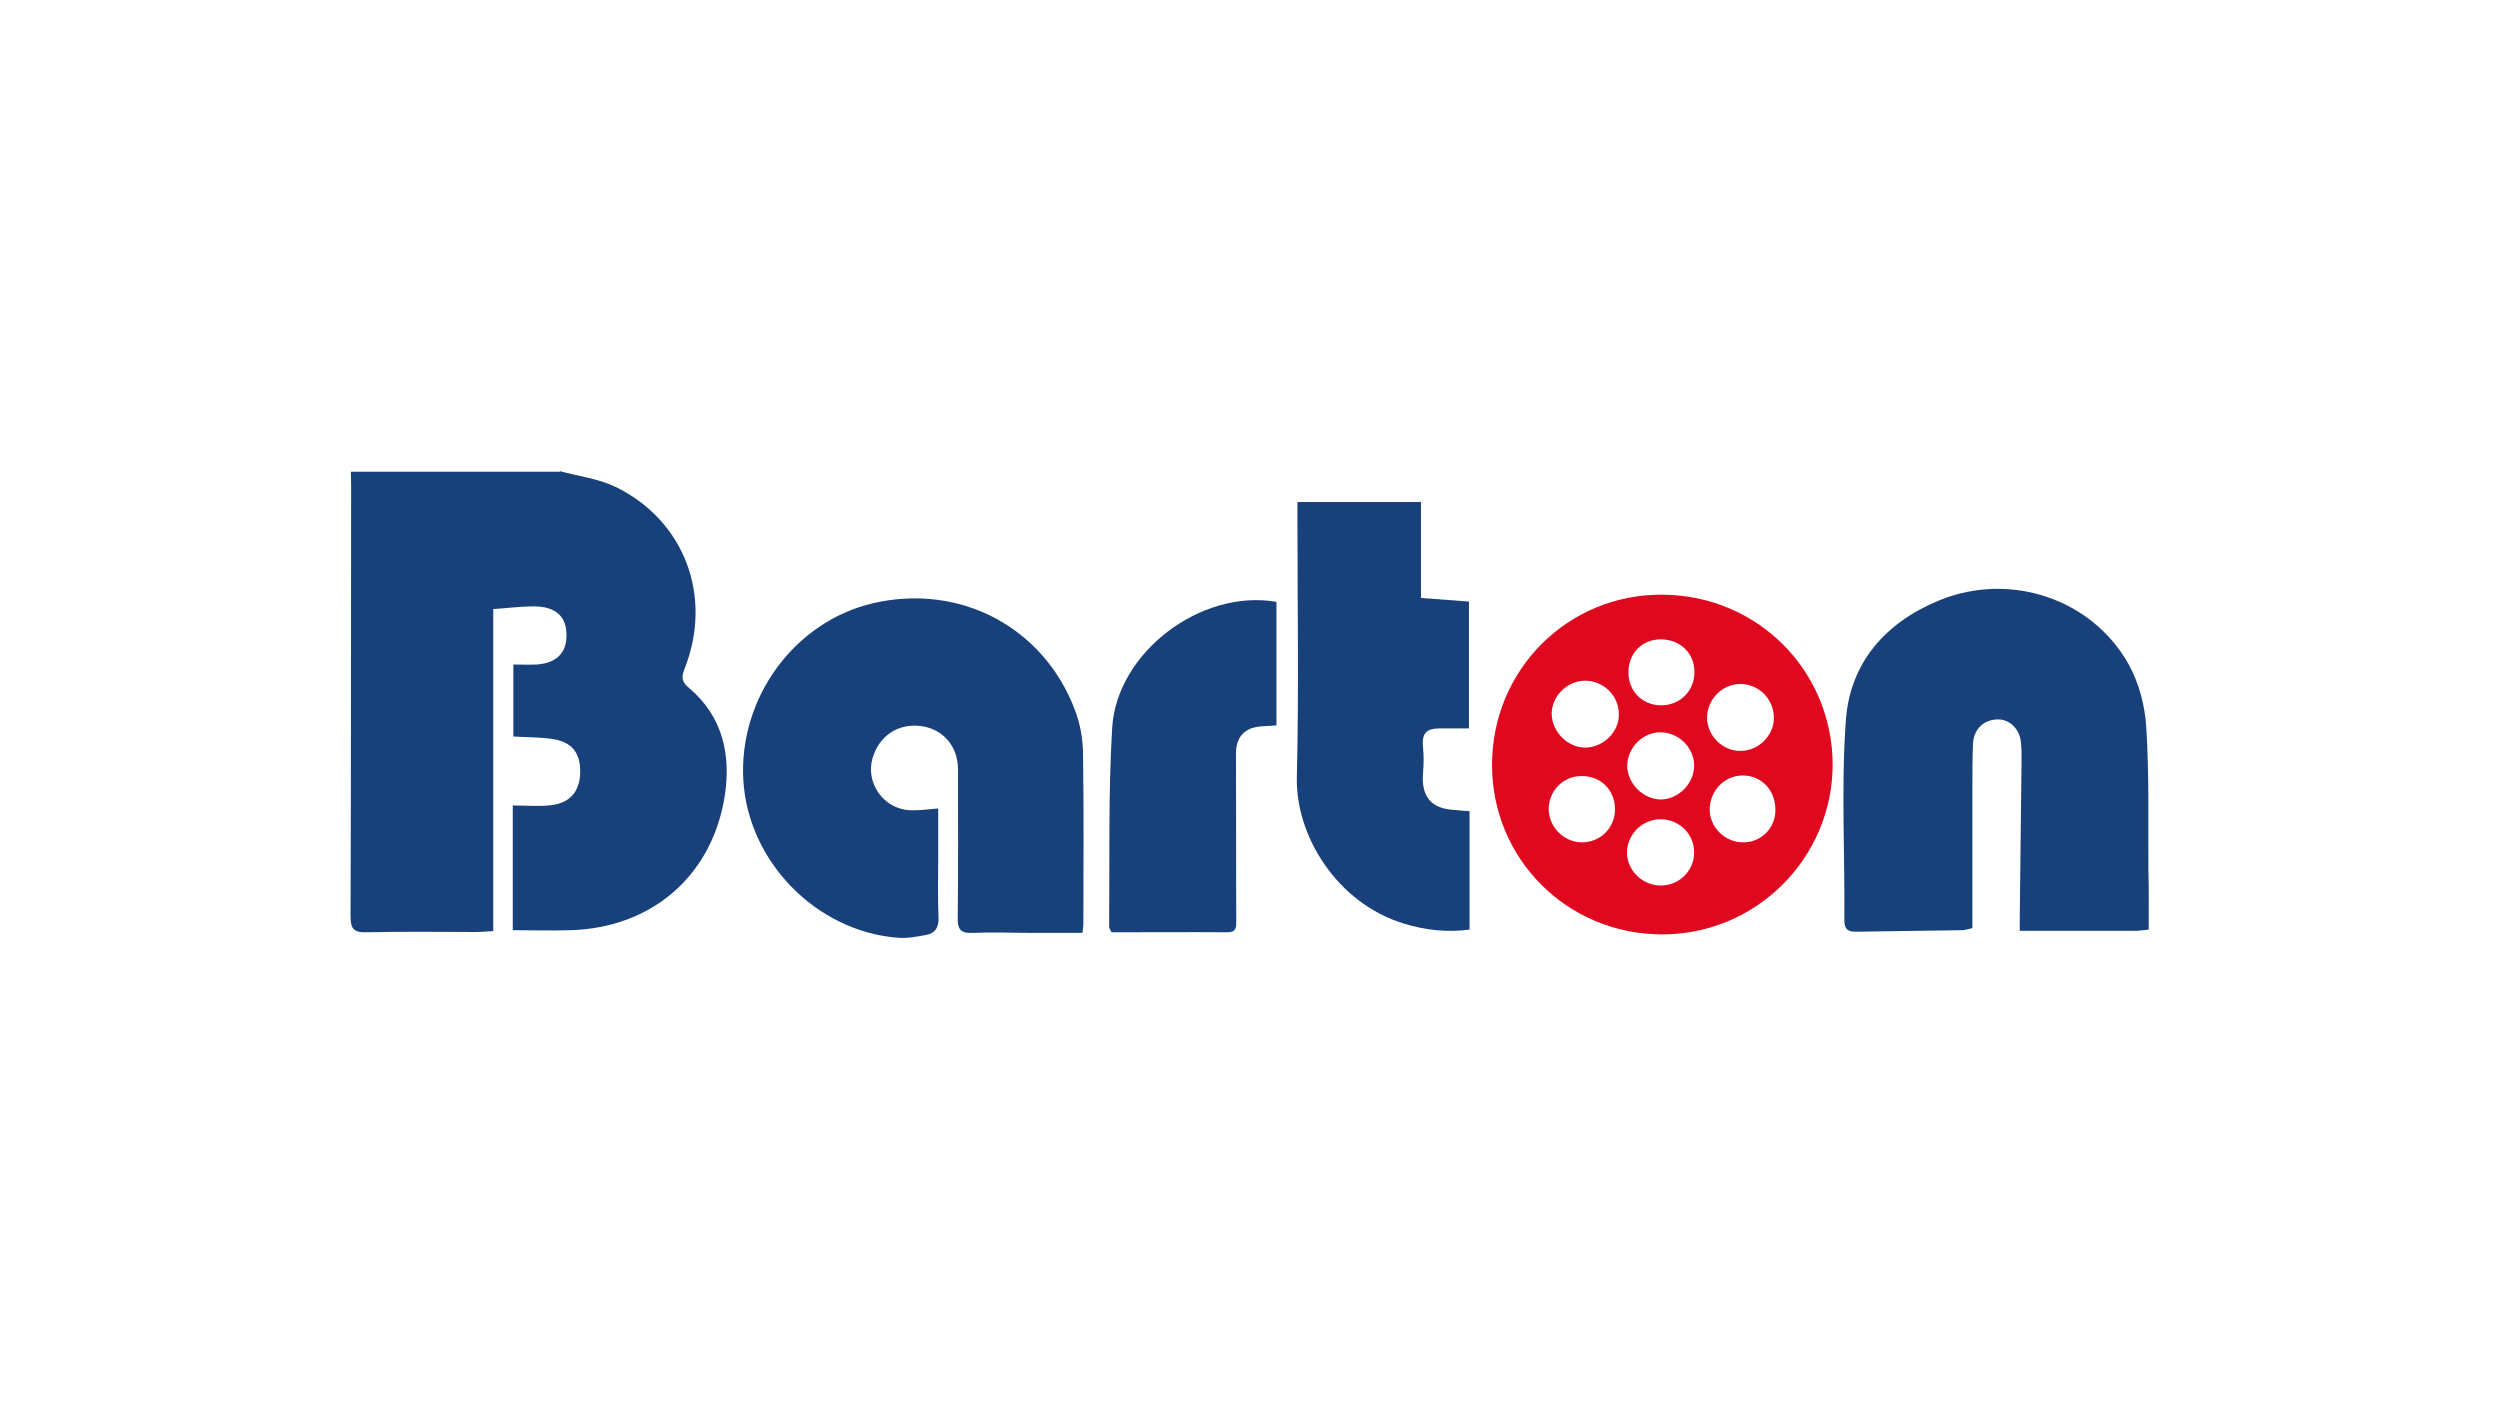 <?xml version="1.0" encoding="UTF-8" standalone="no"?>
<!DOCTYPE svg PUBLIC "-//W3C//DTD SVG 1.1//EN" "http://www.w3.org/Graphics/SVG/1.1/DTD/svg11.dtd">
<svg width="100%" height="100%" viewBox="0 0 6497 3662" version="1.1" xmlns="http://www.w3.org/2000/svg" xmlns:xlink="http://www.w3.org/1999/xlink" xml:space="preserve" xmlns:serif="http://www.serif.com/" style="fill-rule:evenodd;clip-rule:evenodd;stroke-linejoin:round;stroke-miterlimit:2;">
    <g id="Barton" transform="matrix(1.87,0,0,1.87,871.329,768.89)">
        <g transform="matrix(4.167,0,0,4.167,-67.133,-771.083)">
            <path d="M91,243.5C97.2,245.2 103.9,246 109.7,248.8C132.7,260.1 142.1,285.4 132.6,309.4C131.4,312.4 131.7,313.9 134.3,316C145.4,325.5 148.1,338.2 146,351.8C141.8,378.6 121.5,395.9 94.4,396.6C88.2,396.8 81.9,396.6 75.3,396.6L75.3,355C79.7,355 84,355.4 88.2,354.9C94.6,354.1 97.8,350.1 97.8,343.6C97.8,337.2 94.8,333.7 88.3,332.8C84.2,332.2 80,332.3 75.5,332L75.5,308C78.2,308 80.6,308.1 83.1,308C89.6,307.6 93,304.4 93.2,298.9C93.5,292.1 89.8,288.6 82.2,288.6C77.9,288.6 73.6,289.2 68.8,289.5L68.8,396.9C66.6,397 64.9,397.2 63.1,397.2C50.9,397.2 38.6,397 26.4,397.3C22.2,397.4 21.2,396 21.2,392C21.4,344.2 21.3,296.4 21.4,248.6C21.4,247 21.3,245.3 21.3,243.7L91,243.7L91,243.5Z" style="fill:rgb(24,64,123);fill-rule:nonzero;"/>
        </g>
        <g transform="matrix(4.167,0,0,4.167,-67.133,-771.083)">
            <path d="M217.2,356L217.2,371C217.2,378.2 217,385.3 217.3,392.5C217.4,395.9 216,397.7 213.1,398.2C209.9,398.8 206.6,399.4 203.4,399.1C176.3,396.8 153.8,373.6 152.2,346.6C150.6,319 169.4,293.5 195.7,287.5C224.6,280.9 252.4,295.6 262.8,323.2C264.6,327.9 265.5,333.1 265.5,338.1C265.8,356.9 265.6,375.7 265.6,394.6C265.6,395.3 265.4,396 265.3,397.5L249.2,397.5C242.3,397.5 235.5,397.2 228.6,397.5C224.5,397.7 223.6,396.1 223.7,392.3C223.9,375.9 223.8,359.4 223.8,343C223.8,335.2 218.7,329.4 211.3,328.5C203.7,327.6 197.5,331.8 195.3,339.2C192.9,347.5 198.9,356.1 207.7,356.6C210.7,356.7 213.6,356.3 217.2,356" style="fill:rgb(24,64,123);fill-rule:nonzero;"/>
        </g>
        <g transform="matrix(4.167,0,0,4.167,-67.133,-771.083)">
            <path d="M620.9,396.4C619,396.6 617.8,396.8 616.7,396.8L577.9,396.8L577.9,392.2C578.1,374.7 578.3,357.3 578.5,339.8C578.5,337.9 578.5,335.9 578.3,334C577.9,329.5 574.5,326.2 570.5,326.3C565.8,326.4 562.5,329.6 562.3,334.5C562.1,339.4 562.1,344.4 562.1,349.3L562.1,395.9C560.4,396.3 559.6,396.6 558.7,396.6C547.1,396.8 535.4,396.9 523.8,397.1C521,397.2 519.4,396.7 519.4,393.3C519.6,371 518.3,348.7 519.9,326.6C521.3,307.2 533.3,293.8 551.3,286.5C574.8,277 602,286.1 614.2,307.9C617.7,314.2 619.7,321.9 620.1,329.1C621.1,344.9 620.7,360.7 620.8,376.5C621,383.1 620.9,389.6 620.9,396.4" style="fill:rgb(24,64,123);fill-rule:nonzero;"/>
        </g>
        <g transform="matrix(4.167,0,0,4.167,-67.133,-771.083)">
            <path d="M458.9,284.7C427.4,284.4 402,309.5 401.9,341.3C401.8,372.7 426.8,397.8 458.3,398C489.7,398.2 515.4,372.8 515.5,341.4C515.4,310 490.5,285 458.9,284.7M431.7,367.3C425.7,367.2 420.7,362 420.8,356C420.9,350 425.7,345.2 431.7,345.2C438.2,345.1 443,349.9 442.9,356.5C442.8,362.6 437.9,367.4 431.7,367.3M433.1,335.7C427.3,335.8 422,330.6 421.8,324.7C421.6,318.8 426.8,313.5 432.7,313.4C439,313.3 444.2,318.3 444.2,324.6C444.3,330.4 439.1,335.6 433.1,335.7M458,381.7C451.9,381.6 446.8,376.5 446.9,370.5C447.1,364.4 452.2,359.5 458.3,359.6C464.5,359.7 469.4,364.7 469.3,370.8C469.3,376.8 464.2,381.8 458,381.7M447,341.8C447,335.8 452.1,330.6 458,330.6C464.2,330.6 469.4,335.8 469.3,341.9C469.2,347.8 464,353 458.1,353C452.2,352.9 447,347.6 447,341.8M458.3,321.6C452,321.6 447.3,316.8 447.4,310.5C447.4,304.1 452.1,299.5 458.4,299.6C464.8,299.7 469.5,304.4 469.4,310.6C469.4,316.9 464.5,321.6 458.3,321.6M485.1,314.5C491.2,314.7 496,319.8 495.9,326C495.8,331.8 490.7,336.8 484.8,336.8C478.8,336.9 473.6,331.7 473.6,325.7C473.7,319.4 478.9,314.3 485.1,314.5M485.6,367.3C479.7,367.3 474.7,362.5 474.5,356.7C474.3,350.3 479.3,345 485.5,345C491.7,345 496.3,349.8 496.4,356.2C496.6,362.4 491.7,367.4 485.6,367.3" style="fill:rgb(224,8,30);fill-rule:nonzero;"/>
        </g>
        <g transform="matrix(4.167,0,0,4.167,-67.133,-771.083)">
            <path d="M394.4,356.9L394.4,396.4C386.9,397.4 379.7,396.6 372.5,394.4C350.2,387.6 336.3,365.1 336.8,345.5C337.5,316.8 337,288.1 337,259.4L337,253.8L378.2,253.8L378.2,285.8C383.6,286.2 388.7,286.6 394.2,287L394.2,329.3L384.6,329.3C379.7,329.3 378.4,331.1 378.9,336C379.2,338.6 379.1,341.3 378.9,344C378.2,352.1 381.6,356.2 389.6,356.5C391.1,356.7 392.5,356.8 394.4,356.9" style="fill:rgb(24,64,123);fill-rule:nonzero;"/>
        </g>
        <g transform="matrix(4.167,0,0,4.167,-67.133,-771.083)">
            <path d="M330,287.1L330,328.3C328.2,328.4 326.7,328.5 325.3,328.6C319.4,328.9 316.4,332.1 316.5,338C316.6,356.5 316.5,375 316.6,393.5C316.6,395.6 316.6,397.3 313.7,397.3C300.7,397.2 287.8,397.3 275,397.3C274.5,396.3 274.2,395.9 274.2,395.5C274.4,373.4 273.9,351.3 275.2,329.3C276.6,304 304.8,282.7 330,287.1" style="fill:rgb(24,64,123);fill-rule:nonzero;"/>
        </g>
    </g>
</svg>
